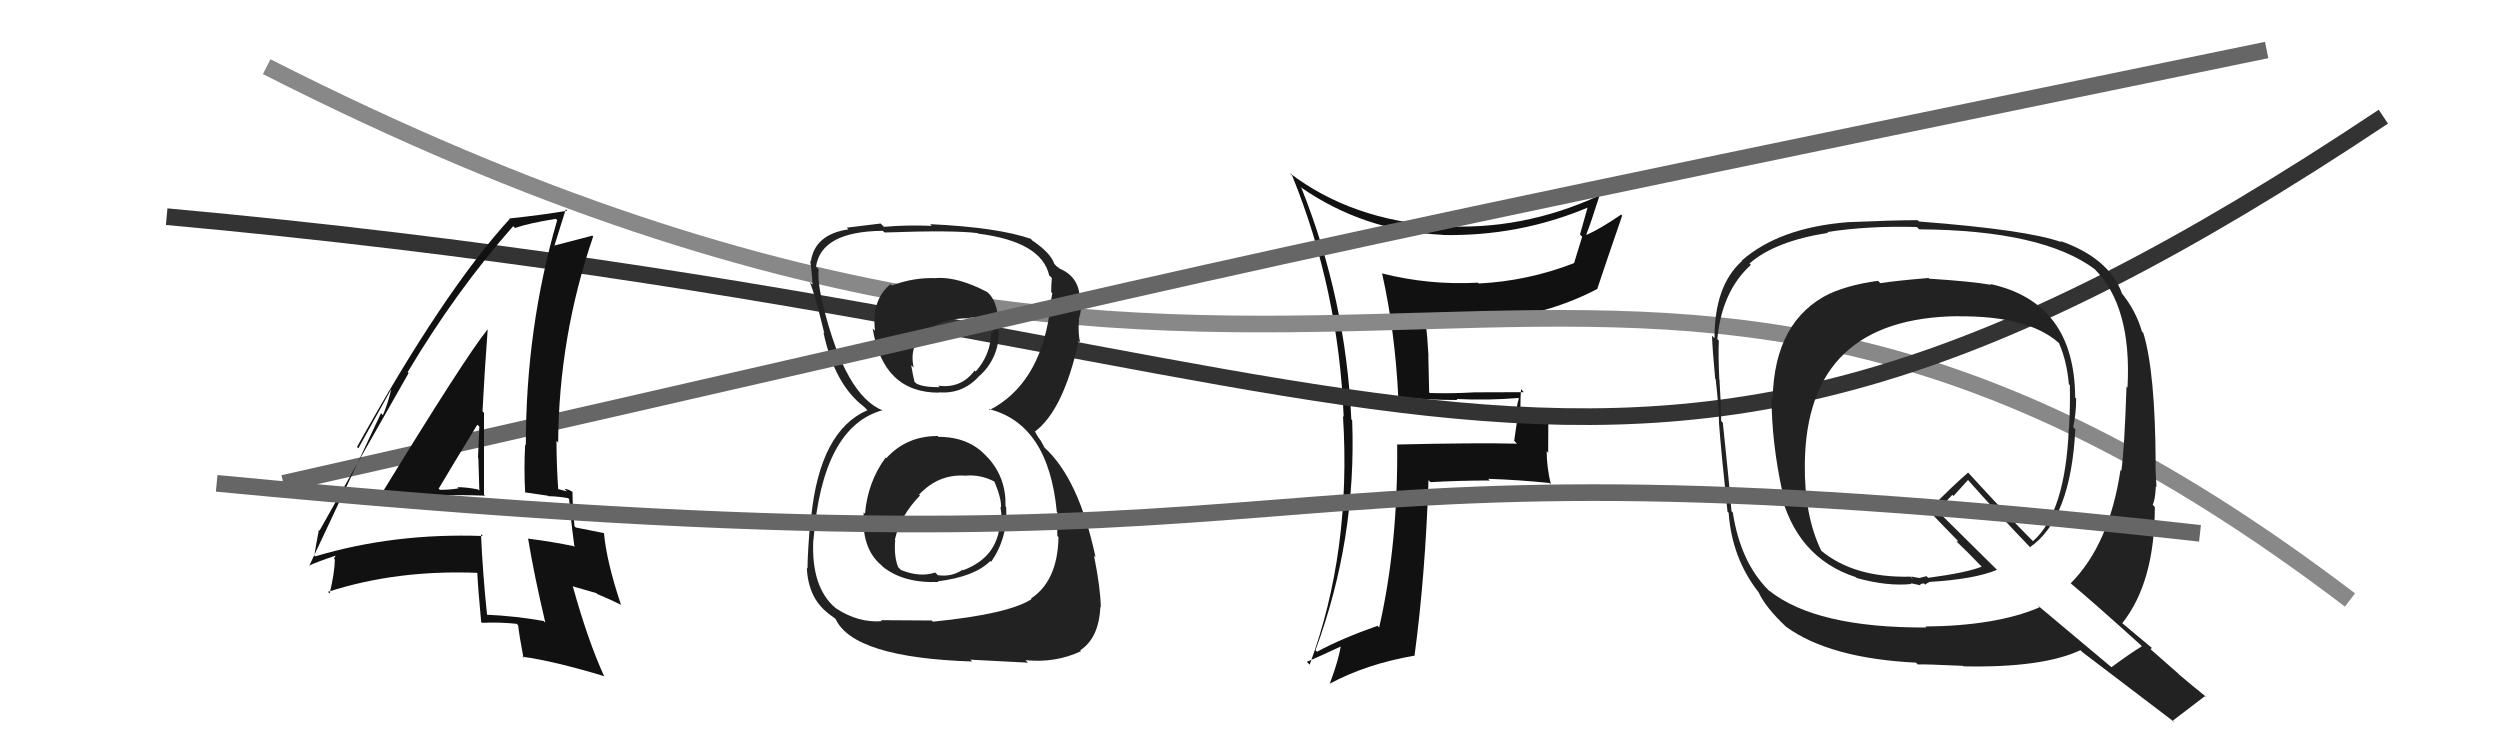 <svg xmlns="http://www.w3.org/2000/svg" width="150" height="44" viewBox="0,0,150,44"><path fill="#111" d="M83.84 23.85L83.77 23.78L83.81 23.82Q85.62 24.00 87.45 24.00L87.40 23.95L87.39 23.94Q89.27 24.03 91.10 23.88L90.95 23.73L91.13 23.91Q90.95 24.49 90.95 25.22L91.02 25.28L90.85 26.45L91.02 26.62Q88.60 26.56 83.84 26.67L83.74 26.57L83.83 26.66Q83.89 32.66 82.75 37.65L82.66 37.56L82.65 37.55Q80.51 38.30 79.03 39.10L79.07 39.15L78.93 39.01Q81.40 32.34 81.13 25.22L81.12 25.20L81.08 25.17Q80.75 17.95 78.09 11.29L78.04 11.24L78.01 11.21Q81.80 13.86 86.56 14.09L86.53 14.06L86.57 14.10Q91.15 14.19 95.30 12.44L95.30 12.44L95.27 12.40Q95.03 13.27 94.80 14.07L94.93 14.20L94.44 15.80L94.43 15.79Q91.69 16.86 88.72 17.01L88.59 16.88L88.67 16.96Q85.75 17.12 82.90 16.40L82.96 16.46L82.93 16.43Q83.71 19.91 83.90 23.91ZM95.90 11.70L96.02 11.82L95.94 11.74Q91.32 13.86 86.45 13.56L86.46 13.57L86.45 13.56Q81.09 13.22 77.36 10.37L77.48 10.49L77.53 10.54Q80.32 17.40 80.62 25.01L80.66 25.05L80.58 24.97Q81.09 33.10 78.58 39.88L78.58 39.88L78.41 39.71Q79.16 39.39 80.53 38.75L80.59 38.80L80.46 38.67Q80.35 39.52 79.78 41.04L79.71 40.97L79.77 41.03Q81.97 39.84 84.86 39.34L84.92 39.40L84.87 39.35Q85.52 34.52 85.71 28.81L85.68 28.78L85.83 28.93Q87.56 28.83 89.39 28.83L89.36 28.81L89.29 28.73Q91.14 28.79 92.97 28.98L93.00 29.02L93.05 29.07Q92.80 27.98 92.80 27.07L92.89 27.16L92.90 25.27L92.97 25.33Q92.10 25.34 91.26 25.34L91.26 25.33L91.26 25.34Q91.19 24.39 91.26 23.36L91.30 23.39L91.43 23.53Q89.89 23.54 88.48 23.54L88.65 23.72L88.48 23.54Q87.15 23.62 85.78 23.58L85.75 23.55L85.70 21.38L85.71 21.38Q85.65 20.25 85.53 19.19L85.54 19.20L85.60 19.25Q86.60 19.34 87.59 19.34L87.51 19.26L87.58 19.33Q92.24 19.23 95.85 17.33L95.83 17.30L95.84 17.32Q96.42 15.57 97.33 12.94L97.25 12.86L97.26 12.88Q96.00 13.74 95.20 14.09L95.18 14.07L95.18 14.06Q95.47 13.33 95.96 11.77Z"/><path d="M16 4 C81 37,95 1,141 36" stroke="#888" fill="none"/><path d="M10 13 C87 20,95 39,143 7" stroke="#333" fill="none"/><path fill="#222" d="M56.33 26.23L56.35 26.25L56.26 26.16Q54.39 26.16 53.18 27.49L53.14 27.46L53.14 27.45Q52.06 28.92 51.90 30.83L51.84 30.76L51.82 30.75Q51.67 32.91 52.89 33.92L52.95 33.98L52.94 33.98Q54.18 35.00 56.31 34.92L56.13 34.75L56.26 34.88Q58.47 34.61 59.42 33.66L59.48 33.72L59.47 33.71Q60.48 32.25 60.37 30.42L60.33 30.38L60.33 30.38Q60.38 28.68 59.29 27.48L59.10 27.29L59.20 27.39Q58.14 26.21 56.31 26.21ZM56.28 16.77L56.19 16.69L56.20 16.69Q54.84 16.63 53.51 17.13L53.60 17.22L53.43 17.05Q52.28 17.99 52.50 19.85L52.52 19.87L52.36 19.71Q52.98 23.56 56.33 23.56L56.34 23.57L56.31 23.54Q57.80 23.66 58.79 22.52L58.89 22.62L58.80 22.53Q59.90 21.50 59.94 19.94L59.81 19.81L59.91 19.92Q59.97 18.15 59.25 17.54L59.27 17.56L59.23 17.52Q57.47 16.60 56.18 16.68ZM55.91 37.24L55.91 37.23L52.84 37.21L52.91 37.27Q51.49 37.38 50.16 36.50L50.00 36.35L50.14 36.49Q48.65 35.23 48.80 32.37L48.85 32.42L48.81 32.37Q49.35 25.60 52.96 24.61L52.84 24.50L52.99 24.64Q50.73 23.75 49.40 18.38L49.30 18.29L49.41 18.40Q49.04 16.96 49.12 16.16L49.14 16.18L48.96 16.00Q49.28 13.88 52.97 13.85L53.03 13.91L53.08 13.95Q57.22 13.80 58.67 13.99L58.82 14.14L58.70 14.02Q62.49 14.50 62.95 16.52L62.95 16.52L63.11 16.68Q63.07 17.14 63.07 17.52L63.18 17.63L63.14 17.59Q63.05 18.18 62.86 18.79L62.99 18.92L62.96 18.89Q62.31 23.08 59.38 24.60L59.42 24.64L59.32 24.54Q62.91 25.43 63.41 30.72L63.31 30.63L63.45 30.76Q63.41 30.87 63.44 32.16L63.36 32.08L63.51 32.23Q63.46 34.85 61.86 35.91L62.00 36.05L61.90 35.94Q60.55 36.84 55.98 37.30ZM58.18 39.54L58.22 39.58L61.68 39.76L61.53 39.61Q63.34 39.79 64.86 39.07L64.84 39.04L64.81 39.02Q65.94 38.28 66.02 36.41L66.05 36.45L66.05 36.45Q66.03 35.28 65.64 33.34L65.74 33.44L65.73 33.42Q64.72 28.68 62.63 26.82L62.68 26.87L62.45 26.45L62.26 26.18L62.12 25.93L62.09 25.90Q63.81 24.61 64.72 20.46L64.82 20.56L64.81 20.55Q64.67 20.02 64.74 19.19L64.85 19.29L64.72 19.17Q64.92 18.61 64.85 18.00L64.80 17.95L64.79 17.94Q64.76 16.61 63.58 16.12L63.53 16.07L63.61 16.11L63.42 16.00L63.26 15.84Q63.06 15.18 61.88 14.39L61.92 14.42L61.85 14.32L61.88 14.34Q59.88 13.64 55.81 13.45L55.88 13.52L55.90 13.55Q54.40 13.49 53.03 13.61L52.99 13.56L52.84 13.41Q52.10 13.51 50.81 13.66L50.89 13.75L50.91 13.76Q48.88 14.06 48.65 15.70L48.72 15.77L48.61 15.65Q48.71 16.28 48.75 17.08L48.59 16.93L48.59 16.93Q48.89 17.64 49.46 20.00L49.34 19.89L49.41 19.96Q50.07 23.05 51.82 24.39L51.95 24.51L52.01 24.58L52.05 24.61Q49.20 25.84 48.67 31.02L48.59 30.94L48.64 30.99Q48.45 33.20 48.45 34.11L48.54 34.20L48.41 34.07Q48.49 35.86 49.67 36.78L49.82 36.92L49.74 36.84Q49.86 36.93 50.12 37.12L50.20 37.19L50.13 37.13Q51.21 39.46 58.33 39.69ZM58.01 28.64L57.99 28.61L57.92 28.54Q58.82 28.45 59.70 28.91L59.78 28.99L59.65 28.86Q60.10 29.93 60.06 30.46L60.06 30.46L60.02 30.41Q60.09 30.75 60.09 31.05L60.09 31.06L60.01 30.98Q60.05 33.38 57.77 34.22L57.80 34.25L57.75 34.19Q57.08 34.63 56.28 34.51L56.29 34.53L56.11 34.35Q55.21 34.66 54.06 34.20L53.90 34.04L53.89 34.03Q53.63 33.39 53.71 32.40L53.83 32.52L53.69 32.39Q54.01 30.95 55.20 29.73L55.10 29.63L55.15 29.67Q56.32 28.43 57.92 28.54ZM58.22 19.14L58.19 19.10L58.15 19.07Q58.98 18.98 59.51 19.13L59.44 19.06L59.57 19.99L59.48 19.90Q59.45 21.28 58.54 22.29L58.48 22.23L58.48 22.23Q57.66 23.33 56.29 23.14L56.38 23.23L56.38 23.23Q55.40 23.24 54.98 23.01L54.90 22.93L54.87 22.91Q54.79 22.59 54.67 21.91L54.68 21.92L54.82 22.05Q54.50 20.60 55.72 19.76L55.67 19.71L55.70 19.74Q56.78 19.06 58.19 19.10Z"/><path d="M17 29 C79 15,63 18,136 3" stroke="#666" fill="none"/><path fill="#222" d="M115.64 16.62L115.67 16.64L115.71 16.68Q113.77 16.84 112.82 16.99L112.85 17.02L112.68 16.85Q111.03 17.07 109.82 17.60L109.94 17.73L109.81 17.60Q106.47 19.21 106.36 23.89L106.29 23.82L106.29 23.83Q106.30 26.57 106.94 29.50L106.82 29.38L106.78 29.34Q107.73 33.45 111.35 34.63L111.29 34.57L111.40 34.68Q113.24 35.19 114.69 35.04L114.64 34.99L115.23 35.12L115.20 35.10Q115.28 34.98 115.47 35.02L115.43 34.99L115.53 35.08Q115.59 34.99 115.74 34.95L115.74 34.95L115.71 34.92Q118.45 34.76 119.82 34.19L119.75 34.12L116.17 30.58L116.32 30.73Q116.54 30.30 117.14 29.69L117.21 29.76L118.08 28.80L118.08 28.80Q119.85 30.80 121.83 32.86L121.90 32.92L121.80 32.83Q124.25 31.13 124.52 25.76L124.52 25.76L124.39 25.63Q124.57 24.82 124.57 23.91L124.65 23.99L124.51 23.85Q124.48 18.15 119.42 17.04L119.49 17.11L119.47 17.09Q118.26 16.88 115.75 16.72ZM128.44 38.70L128.44 38.70L128.51 38.78Q127.87 39.16 126.69 40.03L126.66 40.01L122.21 36.28L122.37 36.44Q119.79 37.55 115.53 37.59L115.51 37.57L115.58 37.65Q108.95 37.68 106.14 35.43L106.21 35.50L106.11 35.41Q104.43 33.73 103.97 30.76L103.91 30.69L103.89 30.68Q103.75 28.94 103.37 25.36L103.38 25.37L103.27 25.26Q103.28 24.55 103.17 22.79L103.32 22.95L103.16 22.79Q103.09 21.31 103.13 20.43L103.21 20.51L103.04 20.35Q103.31 17.46 105.06 15.89L105.07 15.91L104.97 15.81Q106.49 14.47 109.69 13.97L109.79 14.08L109.64 13.92Q112.11 13.54 115.01 13.62L115.12 13.73L115.15 13.76Q122.58 13.81 125.71 16.17L125.74 16.21L125.64 16.11Q127.92 18.34 127.65 23.26L127.69 23.30L127.59 23.19Q127.47 26.92 127.28 28.25L127.21 28.18L127.23 28.20Q126.56 32.67 124.24 35.00L124.22 34.98L124.23 34.99Q125.70 36.22 128.44 38.70ZM123.66 14.51L123.60 14.45L123.69 14.53Q121.65 13.79 115.14 13.29L115.06 13.21L115.05 13.21Q113.65 13.21 110.87 13.33L111.03 13.49L110.87 13.33Q106.75 13.66 104.50 15.64L104.46 15.60L104.52 15.66Q102.87 17.13 102.87 20.29L102.78 20.20L102.72 20.14Q102.75 21.01 102.91 22.72L102.88 22.70L102.94 22.75Q103.14 24.52 103.14 25.40L103.16 25.41L103.14 25.39Q103.27 27.13 103.65 30.70L103.68 30.73L103.72 30.77Q103.91 33.48 105.51 35.53L105.64 35.66L105.51 35.53Q105.95 36.47 107.17 37.61L107.23 37.67L107.17 37.61Q109.78 39.50 114.96 39.76L114.96 39.76L115.07 39.87Q115.38 39.84 117.77 39.95L117.85 40.03L117.80 39.98Q122.54 40.08 124.83 39.01L124.80 38.99L124.96 39.14Q125.79 39.78 130.51 43.36L130.52 43.37L130.38 43.23Q131.03 42.74 132.32 41.75L132.43 41.86L132.44 41.87Q131.52 41.13 130.72 40.45L130.69 40.41L129.03 38.95L129.11 38.88L129.07 38.84Q128.47 38.35 127.25 37.32L127.39 37.46L127.33 37.40Q129.29 34.94 129.29 30.41L129.27 30.40L129.16 30.28Q129.31 30.02 129.35 29.18L129.32 29.15L129.39 29.22Q129.33 28.29 129.33 27.87L129.37 27.91L129.34 27.88Q129.32 22.34 128.60 19.98L128.58 19.96L128.52 19.90Q128.15 18.62 127.27 17.55L127.25 17.52L127.32 17.60Q126.53 15.47 123.60 14.45ZM117.61 19.04L117.61 19.04L117.55 18.98Q121.67 18.95 123.50 20.55L123.55 20.60L123.55 20.61Q124.02 21.71 124.13 23.05L124.19 23.11L124.19 23.11Q124.22 24.32 124.14 25.69L124.12 25.67L124.13 25.68Q123.92 30.76 121.98 32.47L121.86 32.35L121.82 32.31Q120.53 31.02 118.02 28.28L118.02 28.28L118.09 28.35Q117.27 29.05 115.71 30.62L115.75 30.65L115.70 30.61Q116.37 31.32 117.52 32.50L117.49 32.47L117.39 32.49L117.41 32.51Q117.93 32.99 118.96 34.06L118.98 34.08L118.90 34.00Q118.01 34.36 115.69 34.67L115.59 34.57L115.16 34.68L114.66 34.59L114.79 34.76L114.63 34.60Q111.25 34.68 109.27 33.04L109.23 33.01L109.29 33.07Q108.25 30.96 108.29 27.84L108.22 27.77L108.29 27.85Q108.37 19.05 117.54 18.97Z"/><path fill="#111" d="M22.79 29.98L22.69 29.88L22.72 29.91Q25.90 29.62 29.10 29.74L29.04 29.68L29.04 29.68Q29.04 27.17 29.04 24.77L29.06 24.79L28.95 24.68Q29.07 22.33 29.26 19.78L29.27 19.78L29.25 19.77Q27.94 21.38 22.72 29.91ZM32.60 37.24L32.69 37.33L32.62 37.26Q30.95 36.96 29.16 36.88L29.18 36.91L29.23 36.95Q28.97 34.52 28.86 32.05L28.95 32.14L28.97 32.16Q23.64 31.97 18.92 33.38L18.88 33.34L18.86 33.32Q18.94 32.80 19.13 31.81L19.06 31.73L19.17 31.84Q20.94 28.67 24.52 22.38L24.51 22.38L24.46 22.33Q27.36 17.46 30.79 13.57L30.93 13.71L30.90 13.68Q31.68 13.40 33.35 13.13L33.40 13.18L33.43 13.21Q31.55 19.67 31.55 26.71L31.51 26.67L31.51 26.67Q31.43 28.08 31.51 29.56L31.48 29.54L32.86 29.74L32.90 29.77Q33.48 29.78 34.09 29.89L34.10 29.90L34.15 29.96Q34.21 30.89 34.47 32.83L34.50 32.86L34.42 32.77Q33.20 32.51 31.71 32.32L31.67 32.28L31.68 32.28Q32.03 34.43 32.72 37.36ZM34.39 29.55L34.32 29.48L34.36 29.52Q34.06 29.33 33.87 29.33L34.02 29.48L33.51 29.35L33.49 29.33Q33.39 27.86 33.39 26.45L33.45 26.51L33.49 26.56Q33.53 20.20 35.59 14.19L35.50 14.10L35.54 14.14Q34.72 14.35 33.27 14.73L33.33 14.79L33.27 14.72Q33.50 13.96 33.95 12.55L33.91 12.51L34.04 12.64Q32.61 12.89 30.55 13.11L30.69 13.24L30.58 13.14Q26.63 17.45 21.42 26.82L21.50 26.90L23.55 23.21L23.52 23.18Q23.24 24.34 22.97 24.91L22.86 24.79L18.55 33.96L18.53 33.94Q19.08 33.69 20.22 33.31L20.18 33.27L20.04 33.51L20.09 33.57Q20.08 34.35 19.78 35.61L19.68 35.51L19.68 35.51Q23.80 34.18 28.63 34.37L28.62 34.36L28.64 34.38Q28.68 35.33 28.87 37.31L28.85 37.30L28.92 37.37Q29.94 37.32 31.01 37.43L30.94 37.37L31.09 37.52Q31.15 38.11 31.41 39.48L31.36 39.42L31.34 39.40Q33.28 39.67 36.28 40.58L36.41 40.71L36.23 40.53Q35.27 38.43 34.36 35.15L34.40 35.19L35.79 35.59L35.83 35.64Q36.62 35.97 37.31 36.31L37.33 36.34L37.25 36.26Q36.39 33.68 36.24 32.00L36.19 31.96L36.21 31.98Q35.69 31.88 34.55 31.65L34.47 31.57L34.47 31.57Q34.35 30.39 34.35 29.51ZM26.35 29.35L26.28 29.28L26.32 29.32Q27.08 28.03 28.64 25.48L28.72 25.56L28.76 25.59Q28.72 26.50 28.68 27.46L28.72 27.49L28.70 27.47Q28.73 28.49 28.76 29.44L28.76 29.44L28.69 29.37Q28.01 29.23 27.44 29.23L27.58 29.36L27.52 29.30Q27.00 29.39 26.39 29.39Z"/><path d="M13 29 C86 36,69 25,132 32" stroke="#666" fill="none"/></svg>